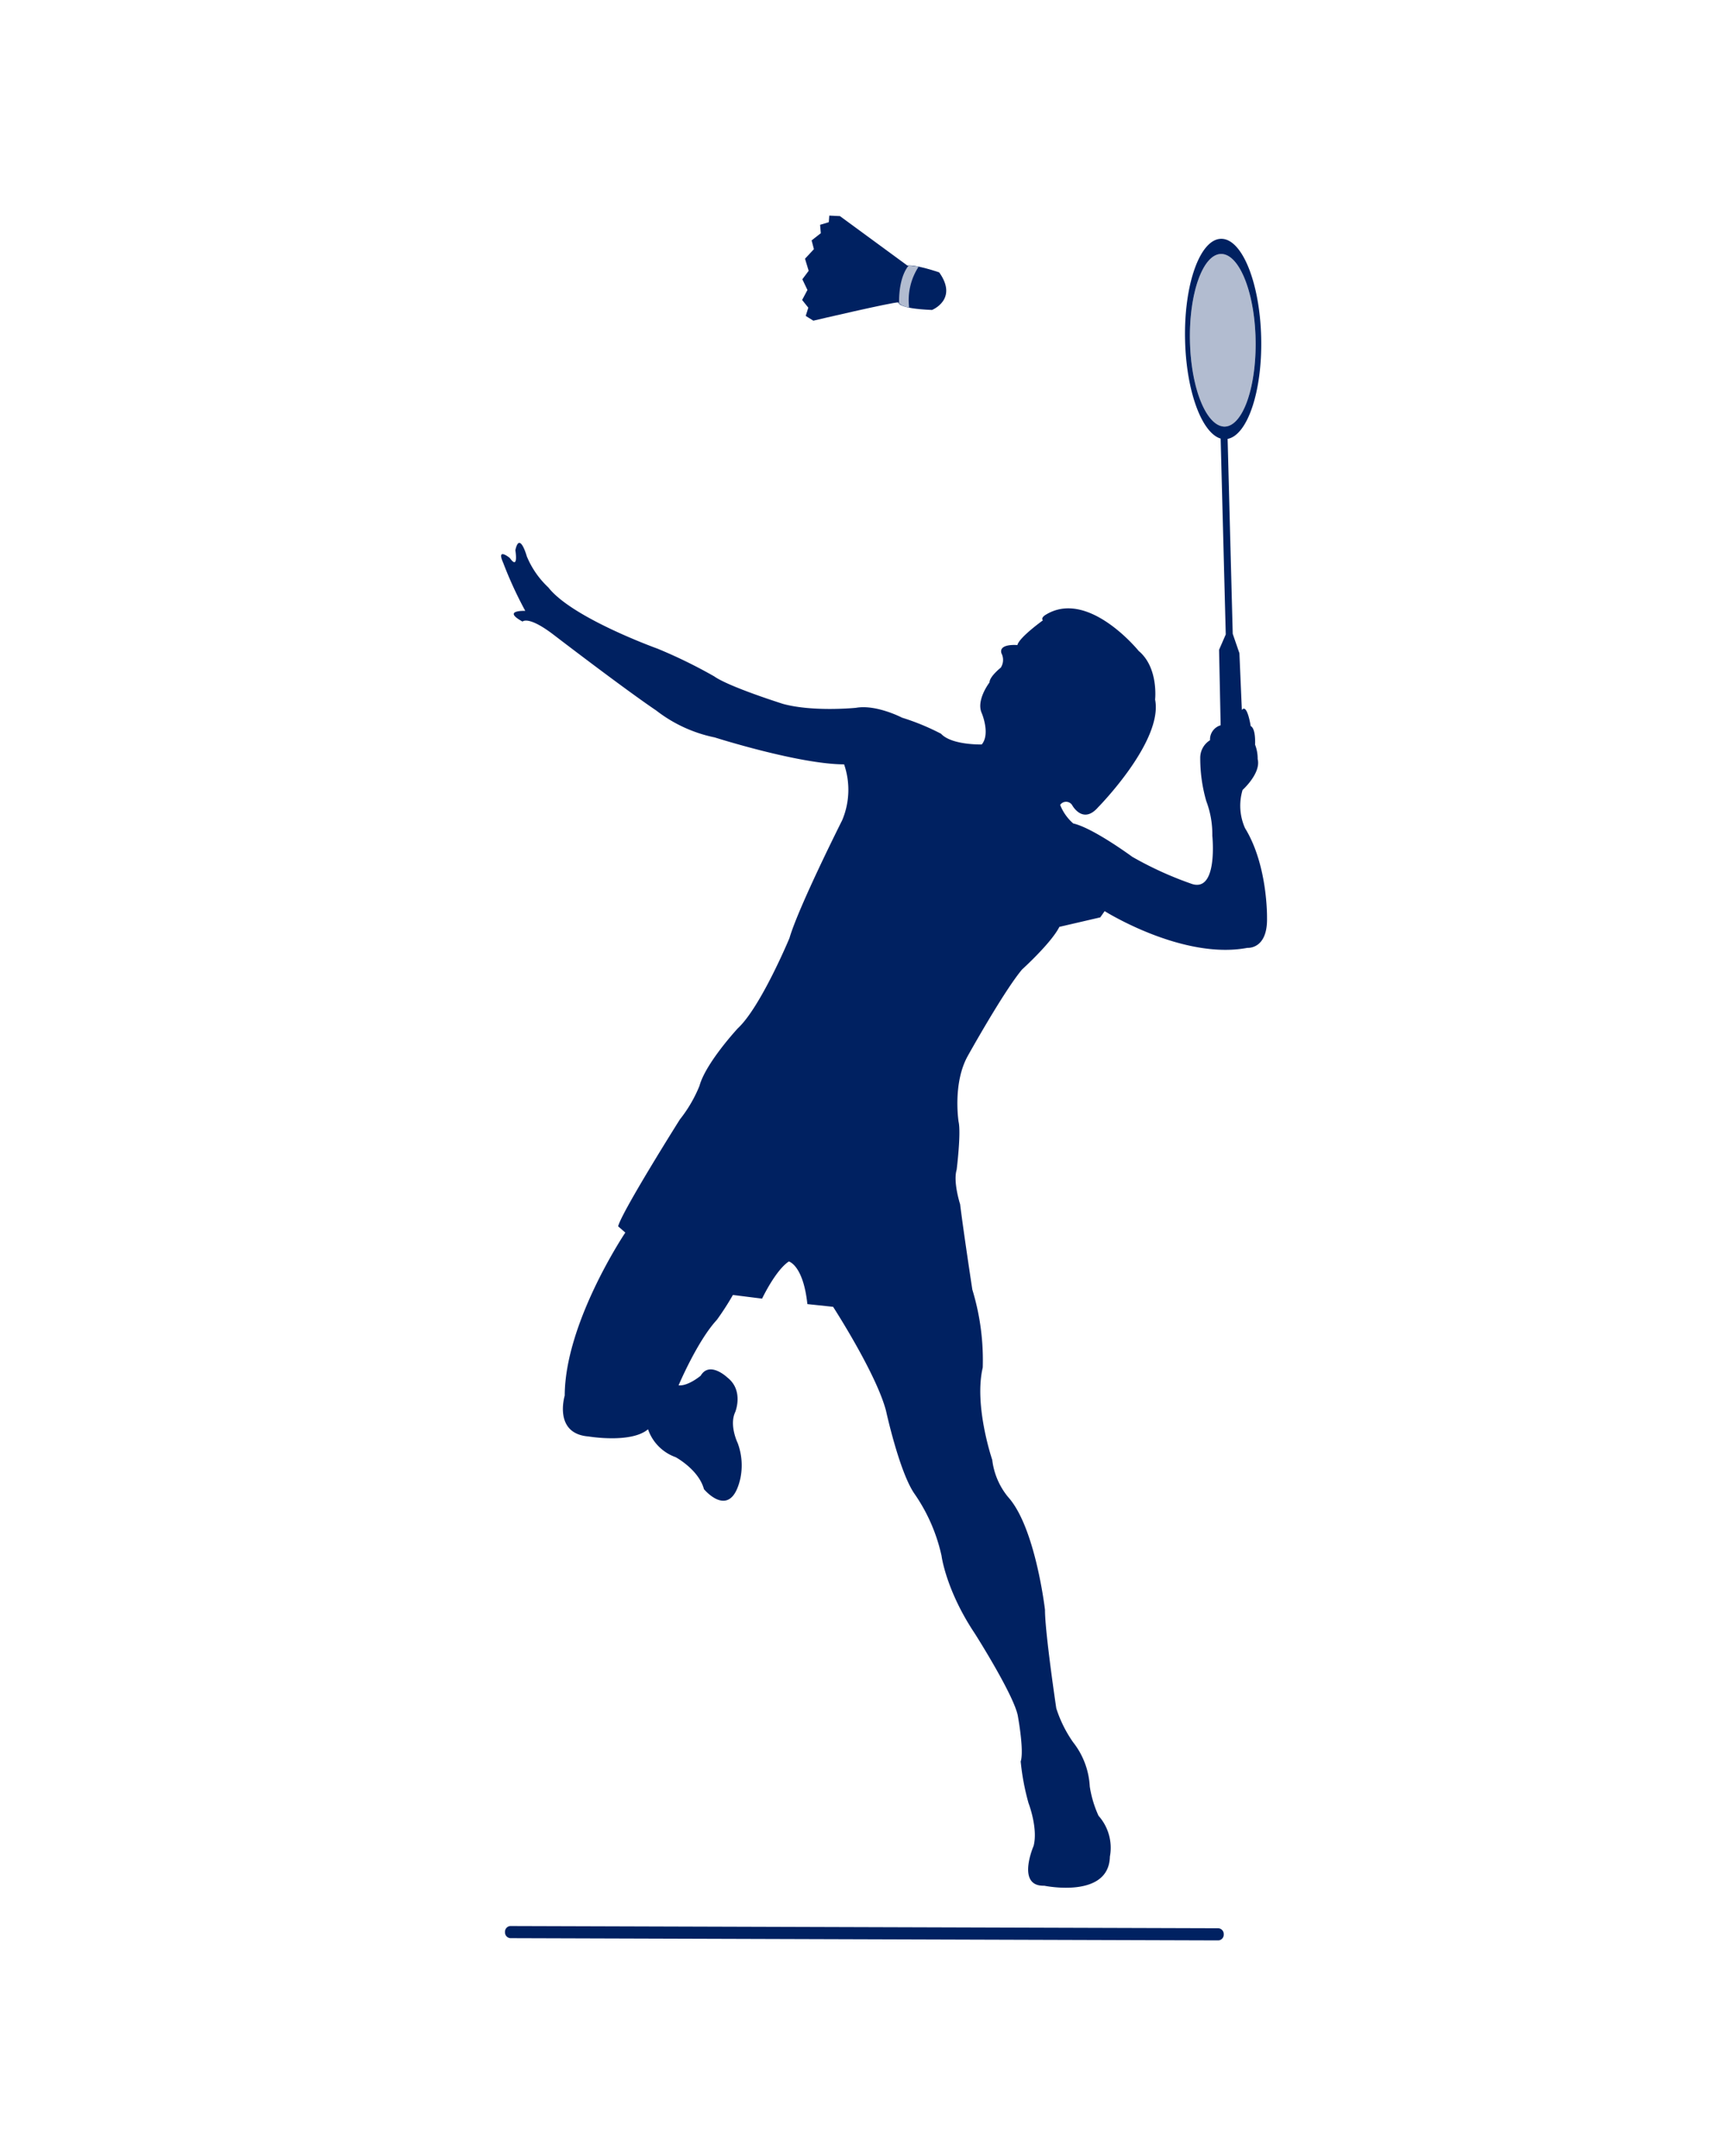 <svg id="Layer_1" data-name="Layer 1" xmlns="http://www.w3.org/2000/svg" viewBox="0 0 240 300"><defs><style>.cls-1{fill:none;}.cls-2{fill:#002161;}.cls-3{fill:#b2bcd0;}</style></defs><rect class="cls-1" width="240" height="300"/><path class="cls-2" d="M116.86,30.07,115.38,30l-.07.92-1.21.36.1,1.17-1.28,1,.32,1.22L112,36l.51,1.68-.88,1.18.71,1.49-.74,1.39.86,1.07-.36,1.15,1.06.66S124.32,42,125,42.08c0,0-.19.86,4.67,1.05,0,0,3.69-1.46,1-5.23,0,0-3.22-1.11-4.43-.95Z"/><path class="cls-3" d="M126.44,36.92l1.37.19a8.49,8.49,0,0,0-1.32,5.68l-.4-.06-.57-.21-.42-.29S124.9,38.8,126.44,36.92Z"/><path class="cls-3" d="M165.56,47.45c-.14-6.63,1.79-12.06,4.31-12.11s4.69,5.28,4.82,11.91-1.78,12.06-4.3,12.11S165.7,54.08,165.56,47.45Z"/><path class="cls-2" d="M70,78.29A55.53,55.53,0,0,0,73.08,85s-3.33-.13-.38,1.49c0,0,.75-.86,4.2,1.74,0,0,9.85,7.56,14.41,10.64a19.72,19.72,0,0,0,8.13,3.74s11.71,3.73,18,3.75a10.87,10.87,0,0,1-.27,7.78s-6.08,12.08-7.33,16.39c0,0-4,9.61-7.19,12.56,0,0-4.46,4.81-5.33,8a19,19,0,0,1-2.73,4.68S86.54,168.54,86,170.64l1,.87S78.6,184,78.57,194.19c0,0-1.62,5.3,3.31,5.69,0,0,5.93,1,8.28-1A6.29,6.29,0,0,0,94,202.76s3.21,1.73,3.94,4.45c0,0,3.69,4.46,5.06-1.46a8.94,8.94,0,0,0-.36-4.94s-1.22-2.48-.35-4.32c0,0,1.24-3-1.1-4.82,0,0-2.46-2.35-3.7-.25,0,0-1.73,1.47-3.08,1.35,0,0,2.6-6.17,5.33-9.12a37.91,37.91,0,0,0,2.23-3.46l4.06.51s1.86-3.94,3.72-5.17c0,0,2,.49,2.58,5.93l3.58.38s6,9.27,7.36,14.46c0,0,1.83,8.4,3.91,11.48a24.22,24.22,0,0,1,3.81,8.67s.6,4.81,4.65,10.87c0,0,5.65,8.89,6,11.61,0,0,.86,4.69.37,6.17a33.06,33.06,0,0,0,1.09,5.8s1.34,3.47.71,5.94c0,0-2.47,5.67,1.47,5.55,0,0,9,1.88,9.14-4.05a6.7,6.7,0,0,0-1.58-5.68,15.33,15.33,0,0,1-1.22-4.08,10.88,10.88,0,0,0-2.33-6.17,17.5,17.5,0,0,1-2.33-4.71s-1.58-10.6-1.57-13.69c0,0-1.32-11.48-5.13-15.7a10,10,0,0,1-2.21-5.18s-2.57-7.53-1.32-12.84a33.59,33.59,0,0,0-1.45-10.85s-1.21-7.92-1.7-11.88c0,0-1-3.08-.48-4.8,0,0,.63-5.06.27-6.66,0,0-.85-5.32,1.26-9.14,0,0,5-9,7.57-12.06,0,0,4.08-3.7,5.19-5.93l5.69-1.32.61-.87s10.84,6.82,19.86,5.11c0,0,2.83.26,2.73-4.18,0,0,.13-7.29-3.06-12.48a7.64,7.64,0,0,1-.34-5.31s2.6-2.33,2.1-4.3a5.37,5.37,0,0,0-.36-2s.13-2.23-.61-2.59c0,0-.49-3.22-1.23-2.23l-.34-7.91-.93-2.7-.71-27.12c2.76-.52,4.83-6.61,4.67-14-.16-7.7-2.66-13.9-5.59-13.84s-5.18,6.37-5,14.07c.16,7.11,2.31,12.93,4.95,13.73l.71,27.25-.93,2.14.22,10.5a2.06,2.06,0,0,0-1.48,2.08,2.87,2.87,0,0,0-1.36,2.47,21.42,21.42,0,0,0,.84,6,13,13,0,0,1,.84,4.81s.85,8.14-3,6.66a49.08,49.08,0,0,1-8.14-3.72s-5.42-4-8.21-4.64A6.66,6.66,0,0,1,147.5,112a1,1,0,0,1,1.65,0s1.47,2.8,3.62.34c0,0,9.08-9.19,7.94-15,0,0,.5-4.44-2.28-6.76,0,0-7.06-8.74-13-5,0,0-.66.4-.33.74,0,0-3.3,2.37-3.55,3.44,0,0-2.63-.25-2.22,1.14a2,2,0,0,1-.09,2s-1.57,1.24-1.57,2.06c0,0-1.9,2.46-1.08,4.27,0,0,1.23,2.89,0,4.36,0,0-4.19.11-5.66-1.49a32.72,32.72,0,0,0-5.43-2.24s-3.58-1.87-6.41-1.37c0,0-5.93.6-10.13-.54,0,0-7.51-2.36-9.6-3.84a69.2,69.2,0,0,0-7.9-3.86S79.62,86,76.3,81.75a12.48,12.48,0,0,1-3-4.32s-1-3.59-1.6-.87c0,0,.48,2.83-.75,1.11C71,77.67,69,76.06,70,78.29ZM170.39,59.36c-2.53,0-4.69-5.28-4.83-11.91s1.79-12.06,4.31-12.11,4.69,5.28,4.82,11.91S172.91,59.31,170.39,59.36Z"/><path class="cls-2" d="M70.26,268.84a.81.81,0,0,0,.74.85l98.51.31a.8.8,0,0,0,.75-.84h0a.81.81,0,0,0-.75-.85L71,268a.8.8,0,0,0-.74.84Z"/></svg>